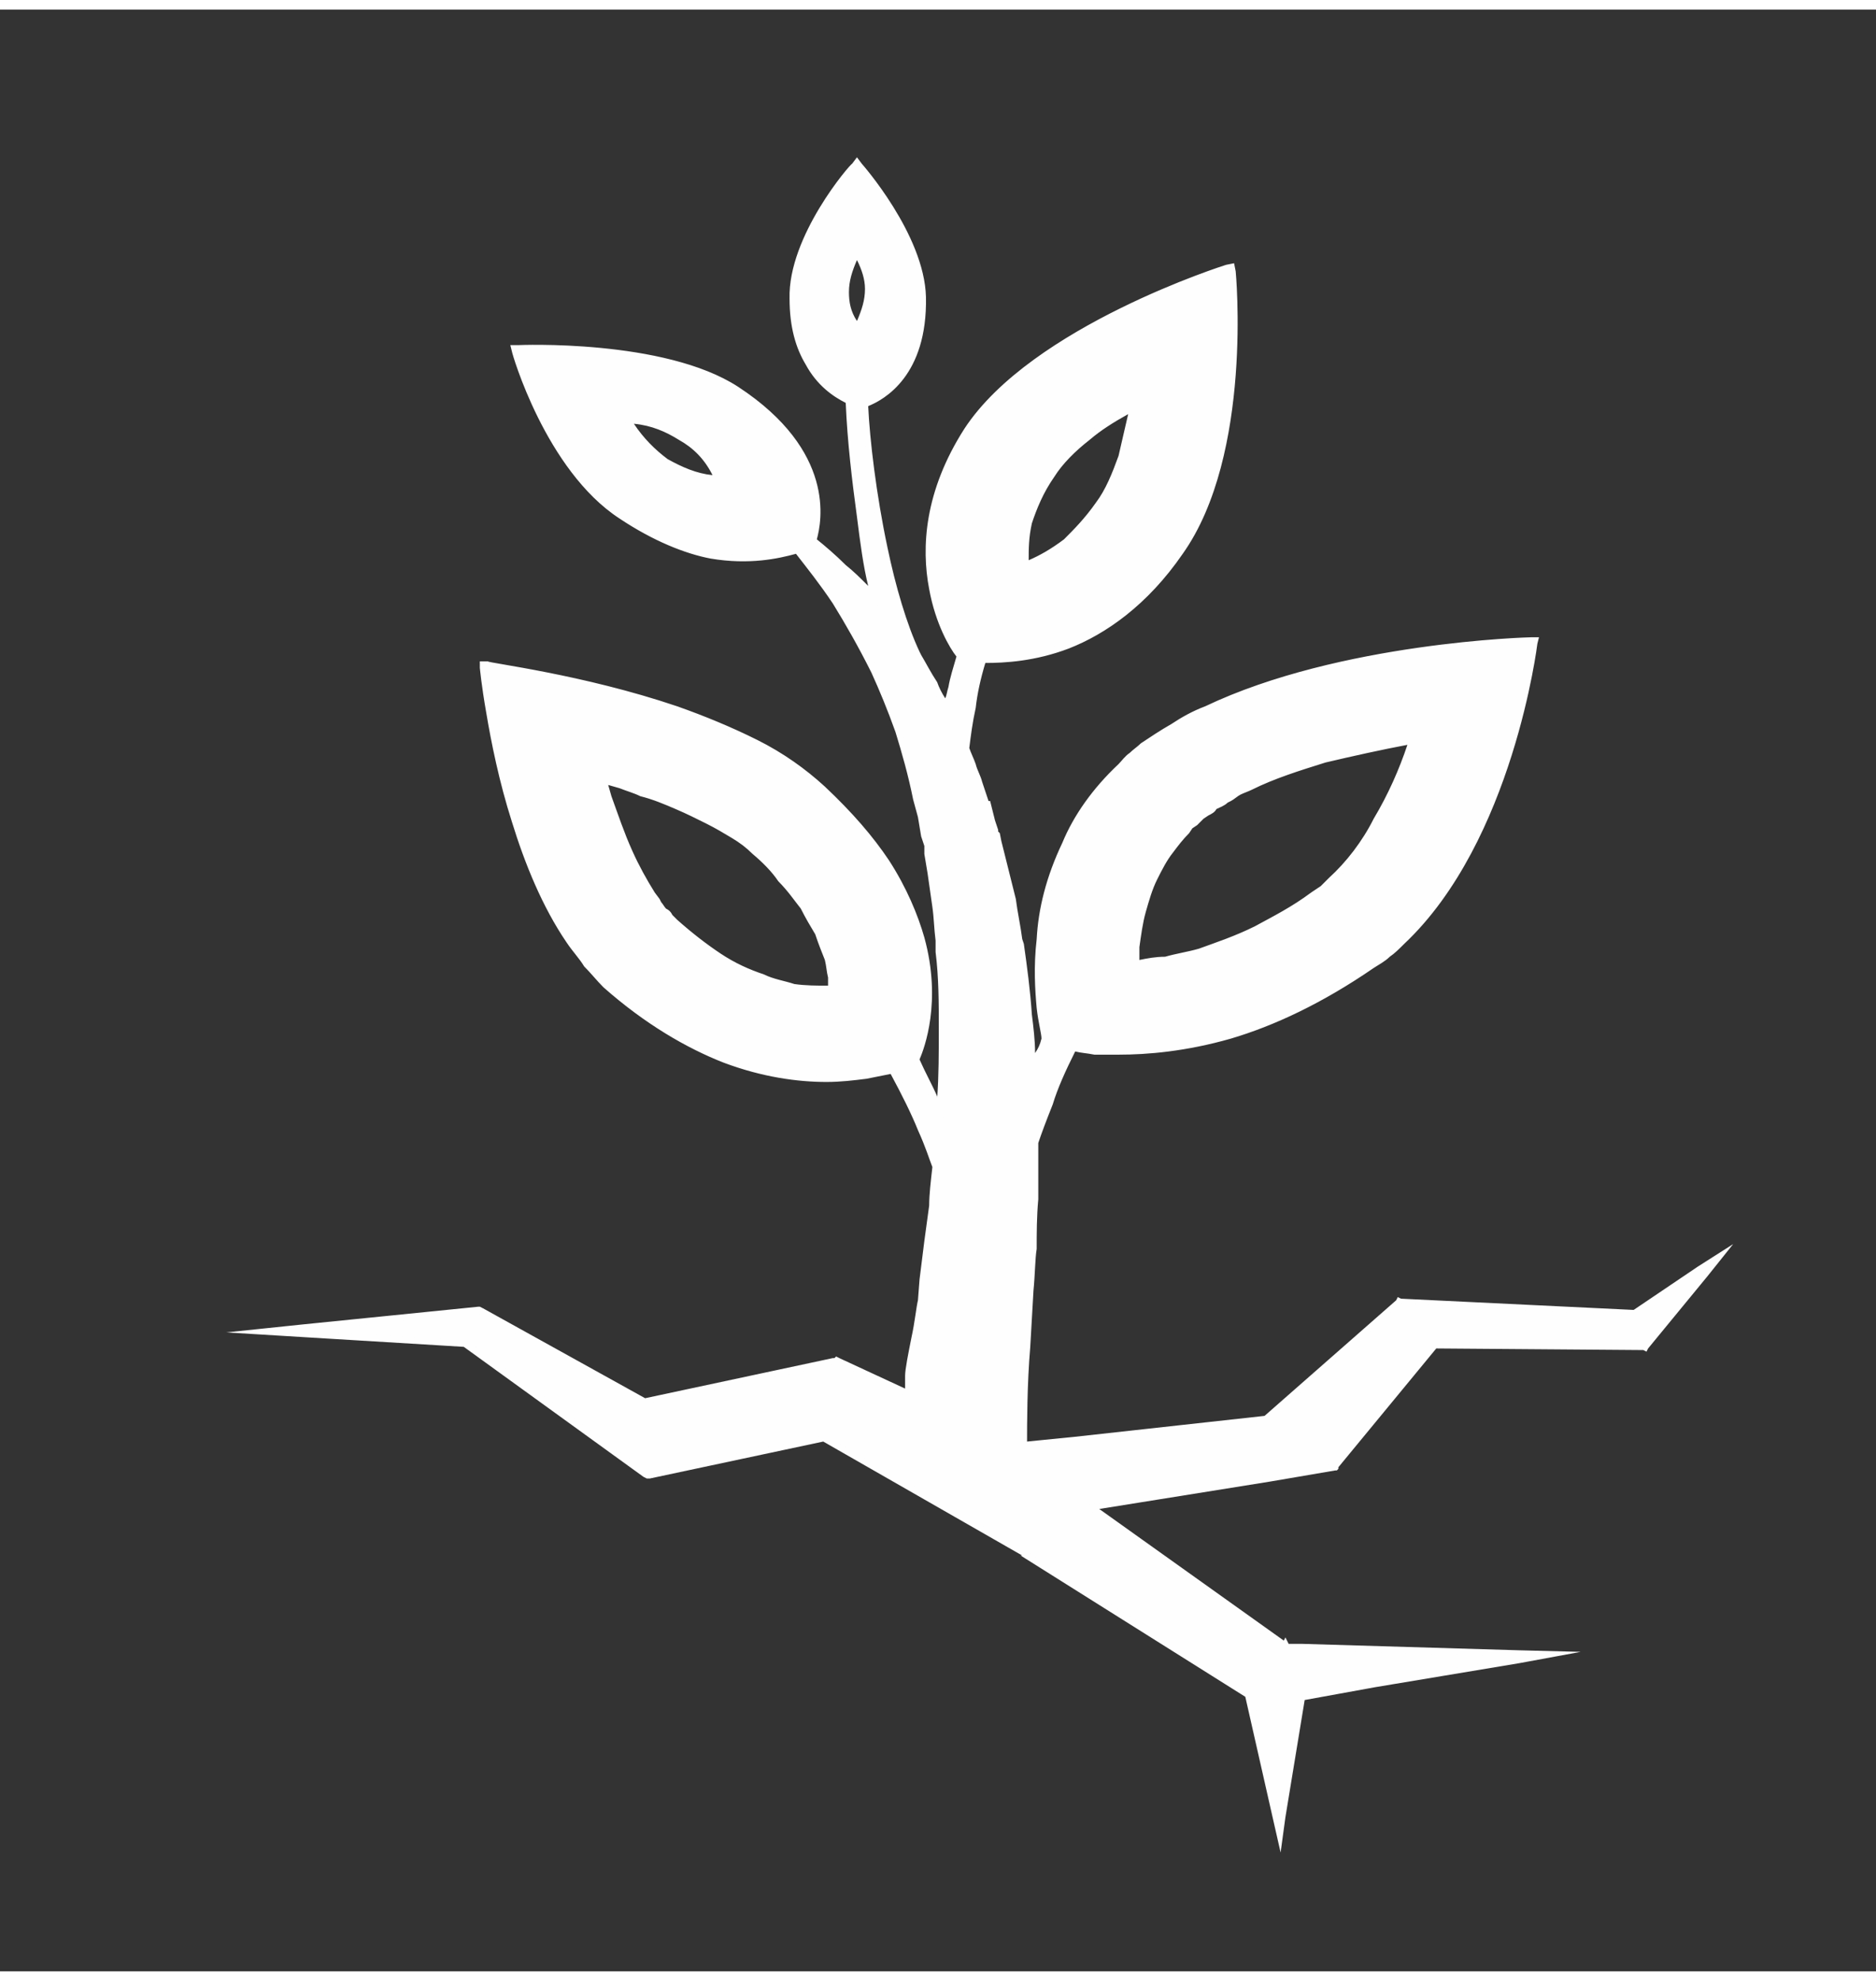 <?xml version="1.0" encoding="UTF-8"?>
<!DOCTYPE svg PUBLIC "-//W3C//DTD SVG 1.1//EN" "http://www.w3.org/Graphics/SVG/1.1/DTD/svg11.dtd">
<!-- Creator: CorelDRAW X7 -->
<svg xmlns="http://www.w3.org/2000/svg" xml:space="preserve" width="54px" height="57px" version="1.1" style="shape-rendering:geometricPrecision; text-rendering:geometricPrecision; image-rendering:optimizeQuality; fill-rule:evenodd; clip-rule:evenodd"
viewBox="0 0 1169 1222"
 xmlns:xlink="http://www.w3.org/1999/xlink">
 <rect x="0" y="0" width="1169" height="1222" fill="#333333" stroke="none"/>
 <defs>
  <style type="text/css">
   <![CDATA[
    .fil0 {fill:none}
    .fil1 {fill:#FEFEFE;fill-rule:nonzero}
   ]]>
  </style>
 </defs>
 <g id="Capa_x0020_1">
  <rect class="fil0" width="1169" height="1222"/>
  <g id="_1154108808">
   <g>
    <path class="fil1" d="M643 958l136 85 16 -20 -122 -88 -8 -5 10 -2 111 -18 0 -26 -115 13 -31 3 3 58zm133 93l-140 -88 1 0 -124 -71 -108 23 -2 0 -2 -1 -112 -81 -99 -6 -49 -3 48 -5 109 -11 1 0 2 1 101 56 117 -25 0 0 1 0 1 -1 2 1 41 19c0,-3 0,-6 0,-8 0,-4 2,-14 4,-24 2,-9 3,-19 4,-23l1 -13 3 -24c1,-7 2,-15 3,-22 0,-7 1,-15 2,-24 -2,-5 -4,-12 -9,-23 -4,-10 -10,-22 -17,-35 -5,1 -10,2 -15,3 -8,1 -16,2 -25,2 -18,0 -40,-3 -64,-12 -23,-9 -49,-24 -75,-47 -4,-4 -8,-9 -12,-13l0 0c-3,-5 -7,-9 -11,-15l0 0c-15,-22 -26,-49 -34,-75 -8,-25 -13,-50 -16,-68 -3,-17 -4,-28 -4,-28l0 -4 5 0c0,1 59,8 118,28 17,6 34,13 50,21 16,8 30,18 42,29 17,16 30,31 40,46 11,17 18,34 22,48 11,40 0,69 -3,76 4,9 8,16 11,23l0 0 0 1c1,-14 1,-28 1,-43 0,-16 0,-32 -2,-48l0 -7c-1,-8 -1,-14 -2,-21 -1,-7 -2,-14 -3,-21l0 0 -2 -12 0 -2 0 0 0 -3 0 0 -2 -6 -2 -12 -3 -11c-3,-15 -7,-29 -11,-42 -5,-14 -10,-26 -15,-37 -8,-16 -16,-30 -24,-43l0 0c-8,-12 -16,-22 -23,-31 -11,3 -29,7 -53,3 -16,-3 -36,-11 -57,-25 -46,-30 -67,-103 -67,-104l-1 -4 5 0c0,0 91,-4 137,26 61,40 52,84 49,95 5,4 12,10 18,16 5,4 9,8 14,13 -3,-12 -5,-27 -7,-43l0 0c-3,-22 -6,-47 -7,-71 -8,-4 -18,-11 -25,-24 -6,-10 -10,-23 -10,-41 -1,-39 38,-84 39,-84l3 -4 3 4c0,0 39,44 40,83 1,49 -26,64 -36,68 1,21 5,55 12,88 5,24 12,48 20,65l1 2c3,5 6,11 10,17l0 0c1,3 3,7 5,10 1,-2 1,-4 2,-7 1,-6 3,-12 5,-19 -4,-5 -13,-20 -17,-42 -5,-26 -3,-61 22,-100 42,-64 163,-102 163,-102l5 -1 1 5c0,0 11,114 -33,176 -22,32 -48,50 -71,59 -21,8 -40,9 -52,9 -3,10 -5,19 -6,28 -2,9 -3,17 -4,25 1,3 3,7 4,10 1,4 3,7 4,11l0 0 4 12 1 0 3 12 2 6 0 1 1 1 0 0 1 5 3 12 0 0c2,8 4,16 6,24 1,8 3,17 4,25l0 0 1 3 0 0c2,14 4,29 5,44 1,8 2,16 2,24 2,-3 3,-5 4,-9 0,-3 -2,-10 -3,-19 -1,-11 -2,-26 0,-43 1,-19 6,-39 16,-60 7,-17 19,-34 35,-49l0 0c2,-2 4,-5 7,-7l0 0c2,-2 5,-4 7,-6 6,-4 12,-8 19,-12 6,-4 13,-8 21,-11 84,-40 202,-43 203,-43l5 0 -1 4c0,0 -15,123 -83,187 -3,3 -6,6 -9,8 -3,3 -7,5 -10,7 -32,22 -62,36 -89,44 -28,8 -52,10 -70,10 -6,0 -11,0 -15,0 -5,-1 -8,-1 -12,-2 -6,12 -11,23 -14,33 -4,10 -7,18 -9,24 0,12 0,24 0,35 -1,11 -1,21 -1,31l0 0c-1,6 -1,16 -2,26l0 0 -2 35c-2,23 -2,49 -2,59l30 -3 118 -13 82 -72 1 -2 2 1 145 7 40 -27 22 -14 -16 20 -37 45 -1 2 -2 -1 -129 -1 -61 74 0 1 0 0 -1 1 -1 0 -41 7 -106 17 115 82 1 -2 2 4 8 0 135 4 0 0 39 1 -38 7 -90 15 -44 8 -12 73 -3 22 -5 -22 -17 -75zm35 -25l-4 0 8 19 40 -7 52 -9 -96 -3zm-6 23l0 -3 2 0 -8 -16 -14 19 12 54 8 -54zm-11 -141l35 -5 48 -60 -7 -29 -76 68 0 26zm89 -72l7 -9 1 -1 2 0 129 2 19 -24 -20 13 -1 1 -1 0 -141 -7 5 25zm-429 -187c23,8 43,11 61,11 9,0 17,-1 23,-2 7,-1 13,-2 18,-4l3 -1 1 3c9,15 15,29 20,40 5,10 8,19 9,24l0 1 0 0c0,8 -1,16 -2,25 -1,8 -2,15 -3,22l-2 24 -2 13c-1,4 -2,14 -4,24 -2,9 -3,19 -4,22l0 0c0,3 0,6 0,9l0 0 0 2 0 0 0 1 30 14 0 0 0 0 30 14c0,-12 0,-37 1,-58l3 -35c1,-11 1,-20 1,-26 1,-10 1,-21 1,-32 1,-11 1,-22 1,-35l0 0 0 -1c2,-6 5,-15 9,-25 4,-10 9,-22 16,-36l1 -2 3 0c4,1 9,1 14,2 5,0 9,0 15,0 18,0 41,-2 67,-10 26,-7 56,-20 87,-42 3,-2 6,-5 9,-7 3,-2 6,-5 9,-7 58,-56 77,-156 80,-178 -23,1 -122,7 -195,42 -7,3 -14,7 -20,10 -6,4 -12,8 -17,12 -3,2 -5,4 -8,6l0 0c-2,2 -4,4 -6,6l-1 0c-15,15 -25,31 -33,47 -9,20 -13,40 -15,58 -2,16 -1,30 0,41 1,11 3,18 4,20l0 1 -1 1c-2,6 -4,11 -6,15 -2,5 -4,9 -5,13l-7 20 -1 -21c-1,-14 -1,-29 -3,-43 -1,-15 -3,-30 -5,-44l0 0 -1 -3c-1,-8 -3,-16 -4,-24 -2,-8 -4,-16 -6,-24l-3 -12 0 0 -1 -5 0 0 -1 -1 0 0 -2 -6 -3 -12 -5 -12c-1,-4 -2,-8 -4,-11 -1,-4 -3,-8 -4,-11l-1 -1 0 -1c1,-8 3,-17 4,-26l0 0c2,-10 5,-21 8,-32l1 -3 3 0c11,1 30,0 52,-9 21,-8 46,-25 67,-56 37,-52 33,-143 32,-166 -23,8 -119,43 -153,97 -25,37 -27,70 -22,94 5,24 16,39 17,41l1 1 -1 2c-2,7 -4,14 -5,21 -2,7 -3,13 -4,19l-2 12 -6 -11c-3,-8 -7,-15 -11,-21l0 0c-3,-7 -7,-14 -11,-20l0 0 0 0 -6 -10 2 1c-6,-15 -11,-33 -15,-52 2,11 4,21 6,30l3 15 -11 -12c-7,-9 -15,-17 -22,-24 -7,-6 -13,-11 -18,-15 7,8 14,18 22,30l0 0c8,13 16,27 24,44 6,11 11,24 15,37 5,14 9,28 13,43l0 0 2 12 0 0 3 11 1 6 0 0 0 4 0 0 1 2 2 12 0 0c1,7 1,14 2,21 1,7 2,14 2,21l0 0 1 7c1,16 1,33 1,49 0,17 0,33 -1,48l0 0 -1 15 -1 20 -7 -19c-2,-5 -4,-12 -7,-19 -3,-7 -7,-15 -11,-24l-2 -4 2 -1c3,-6 13,-33 3,-71 -4,-14 -10,-29 -21,-46 -9,-14 -22,-29 -39,-45 -11,-10 -25,-19 -40,-27 -15,-8 -32,-15 -49,-20 -48,-17 -96,-25 -111,-27 0,5 1,12 3,22 3,18 8,42 16,67 8,25 19,51 33,73l0 0c4,5 7,10 11,14l0 0c4,4 7,8 11,12 25,23 50,37 72,46zm41 -319l3 -1 0 1 3 -2c2,-7 14,-47 -46,-87 -37,-24 -107,-25 -126,-25 5,17 25,71 61,95 21,13 39,20 55,23 24,4 41,0 50,-4zm37 -92l3 1 0 1 1 0c3,-1 33,-10 32,-61 0,-30 -25,-63 -34,-74 -9,11 -34,45 -34,75 1,16 4,28 9,37 7,13 17,19 23,21zm100 661l-34 -15 -27 -13 -1 4 -6 -7 0 0 0 0 -44 -20 -118 25 -1 0 -2 0 -101 -57 -59 6 52 3 1 0 1 1 112 81 108 -23 1 0 2 1 118 68 -2 -54zm-98 -743c-3,7 -5,13 -5,20 0,6 1,12 5,18 3,-7 5,-13 5,-20 0,-6 -2,-12 -5,-18zm-13 20c0,-10 4,-20 9,-31l4 -6 4 6c6,10 9,19 9,29 0,10 -3,20 -10,30l-3 5 -4 -5c-7,-9 -9,-19 -9,-28zm-126 82c6,9 13,16 21,22 9,5 18,9 28,10 -5,-10 -12,-17 -21,-22 -8,-5 -17,-9 -28,-10zm17 28c-12,-7 -21,-18 -29,-31l-3 -6 7 0c16,1 29,5 41,12 11,7 21,17 27,31l3 6 -7 0c-15,0 -28,-4 -39,-12zm64 315c6,3 13,4 19,6 7,1 14,1 20,1l0 0 1 0c0,-1 0,-3 0,-5 -1,-4 -1,-7 -2,-11 -2,-5 -4,-10 -6,-16 -3,-5 -6,-10 -9,-16l0 0c-4,-5 -8,-11 -14,-17 -4,-6 -10,-12 -16,-17 -4,-4 -8,-7 -13,-10 -5,-3 -10,-6 -16,-9 -6,-3 -12,-6 -19,-9 -7,-3 -14,-6 -22,-8 -4,-2 -8,-3 -13,-5l-7 -2 0 0 2 7c4,11 8,23 13,34 4,9 9,18 14,26l3 4 0 0 1 2c1,1 2,3 3,4 2,1 3,2 4,4 1,1 2,2 3,3 9,8 18,15 27,21 9,6 18,10 27,13l0 0zm17 13c-6,-1 -13,-3 -20,-6l0 0c-9,-3 -19,-8 -29,-14 -9,-6 -18,-13 -28,-22 -1,-1 -2,-2 -3,-3 -2,-1 -3,-3 -4,-4 -1,-2 -3,-3 -4,-5l0 0c-1,-2 -2,-3 -4,-5l0 0 0 0 -2 -4 0 0c-5,-7 -9,-16 -13,-24 -5,-11 -9,-23 -13,-35l0 0 -2 -7 0 0 -2 -7 -2 -6 7 1c5,2 10,3 14,5 5,1 9,3 14,4 8,3 15,6 23,9l0 0c6,3 13,6 19,9 6,3 12,6 17,10 5,3 9,6 13,10 7,6 13,12 18,18 5,6 10,12 14,18l0 0c4,6 7,12 9,17 3,6 5,12 7,17 1,4 1,8 2,11 1,4 1,8 1,11l0 4 -4 0 -3 0 0 0 -3 0 0 0c-7,0 -14,0 -22,-2zm164 -323c-7,10 -11,20 -14,29 -2,9 -2,16 -2,23 7,-3 14,-7 22,-13l0 0c6,-6 13,-13 20,-23 6,-8 10,-18 14,-29 2,-9 4,-17 6,-26 -9,5 -17,10 -24,16 -9,7 -17,15 -22,23zm-22 27c3,-9 7,-20 15,-31 6,-9 14,-18 24,-25l0 0c10,-8 21,-15 32,-21l7 -4 -1 8c-1,12 -4,24 -7,35 -4,12 -9,22 -15,31 -7,10 -15,18 -22,25l0 0c-8,7 -17,12 -25,15l0 0 -2 1 0 0 -2 0 -5 2 0 -5c-2,-8 -2,-19 1,-31zm75 266c0,2 0,4 0,6l0 0 0 2c5,-1 10,-2 16,-2 7,-2 14,-3 21,-5 11,-4 23,-8 35,-14 11,-6 23,-12 35,-21l3 -2 3 -2 2 -2 3 -3c11,-10 21,-23 28,-37 9,-15 16,-31 21,-46 -16,3 -34,7 -51,11 -16,5 -32,10 -46,17l0 0c-2,1 -5,2 -7,3l0 0c-2,1 -4,3 -6,4l-2 1 0 0c-2,2 -5,3 -7,4 -1,2 -3,3 -5,4l-3 2 -2 2 0 0 -2 2 -3 2 -2 3 0 0c-4,4 -7,8 -10,12 -4,5 -7,11 -10,17 -3,6 -5,13 -7,20 -2,7 -3,15 -4,22l0 0zm-9 6c0,-2 1,-4 1,-7l0 0c0,-7 2,-15 4,-23 2,-7 4,-14 7,-21 3,-6 7,-13 11,-18 4,-6 8,-11 13,-16l0 0 3 -3 0 0 2 -1 0 -1 3 -2 0 0 3 -2 0 0c1,-1 3,-3 6,-4l0 0c2,-1 4,-3 6,-4l0 0 3 -2 0 0c2,-1 4,-2 6,-3l0 0c3,-2 5,-3 7,-4l0 0c15,-7 31,-13 48,-17 20,-6 40,-10 58,-13l7 -1 -2 6c-6,18 -13,36 -23,54 -8,14 -18,28 -30,39l0 0 -3 3 0 0 -3 2 0 0 -2 2 0 0 -4 2 0 0c-12,9 -24,16 -36,22 -13,6 -25,11 -37,14 -7,2 -15,4 -22,5 -8,2 -15,2 -22,3l-4 0 0 -4 0 -6 0 0zm116 -40l0 0 0 0zm0 0l0 0 0 0z"/>
   </g>
   <g>
    <path class="fil1" d="M639 960l141 88 20 -26 11 0 135 4 -90 16 -47 8 -12 75 -17 -77 20 -26 13 27 -13 -27 -125 -90 115 -19 41 -7 62 -76 131 2 36 -46 -41 28 -146 -8 -83 74 -119 13 0 0 -35 4 3 63zm-124 -296c-36,0 -85,-12 -136,-58 -8,-8 -15,-17 -22,-27 -30,-44 -44,-106 -50,-141 -3,-17 -4,-28 -4,-28 0,0 59,8 118,28 33,12 67,27 90,49 37,33 54,65 61,92 12,45 -3,75 -3,75 0,0 0,0 -1,0 10,18 15,33 19,44 0,-5 1,-10 1,-15 1,-31 2,-64 0,-97 -1,-2 -1,-4 -1,-7 -1,-14 -3,-28 -4,-41 -1,-4 -2,-8 -2,-12 -1,-2 -1,-4 -1,-6 -1,-2 -1,-4 -2,-6 0,-4 -1,-8 -2,-12 -1,-3 -2,-7 -2,-11 -8,-30 -16,-57 -27,-80 -17,-33 -34,-58 -50,-77 -16,6 -56,15 -109,-20 -45,-29 -65,-102 -65,-102 0,0 89,-3 134,26 69,45 47,93 47,93l0 0 0 0c12,9 28,24 43,41 -5,-28 -14,-79 -16,-130 -11,-5 -34,-19 -35,-62 0,-37 38,-82 38,-82 0,0 38,43 39,81 1,57 -36,65 -36,65l0 0c2,36 12,116 32,157l0 0 0 0c7,13 15,26 22,41 2,-12 5,-25 9,-40 -2,-3 -46,-62 5,-139 41,-62 161,-100 161,-100 0,0 10,113 -32,174 -45,63 -101,67 -123,66 -6,22 -10,42 -12,57 4,8 7,15 9,23 2,4 3,7 5,11 1,4 2,8 3,12 1,2 2,5 2,7 0,0 1,1 1,1 0,2 1,3 1,5 1,4 2,8 3,12 4,16 8,32 10,48 0,1 1,2 1,3 4,30 7,59 8,88 3,-8 7,-17 12,-28 -1,-4 -7,-30 -4,-63 3,-33 15,-73 50,-107 4,-4 9,-8 14,-12 11,-9 24,-16 38,-23 84,-39 202,-42 202,-42 0,0 -15,121 -82,184 -6,6 -12,11 -18,15 -64,44 -120,53 -157,53 -12,0 -22,-1 -29,-2 -14,26 -21,48 -25,60 0,25 -1,47 -1,67 -1,12 -3,37 -4,61l0 0c-2,29 -2,64 -2,64l-36 -17 -32 -14c0,0 0,0 0,0 0,0 0,0 0,0 0,0 0,0 0,0 0,-1 0,-1 0,-4 0,-2 0,-7 0,-11 1,-7 7,-37 8,-47 1,-11 3,-23 4,-36 2,-15 4,-30 5,-47 -3,-10 -11,-33 -28,-63 -10,3 -24,6 -42,6zm19 -517c-11,20 -13,38 0,55 13,-19 11,-37 0,-55zm-147 106c15,26 36,41 64,41 -12,-27 -34,-39 -64,-41zm87 352c15,5 29,7 41,7 2,0 4,0 6,0 0,-6 -1,-13 -3,-21 -3,-10 -8,-21 -16,-33 -7,-11 -17,-23 -31,-35 -7,-7 -18,-14 -29,-20 -13,-6 -27,-12 -41,-17 -10,-3 -19,-6 -28,-9 1,5 3,9 4,14 7,22 16,44 28,61l0 1 0 0c2,3 5,7 7,9 2,3 5,5 7,8 20,18 38,29 55,35zm179 -316c-16,24 -18,45 -15,60 1,-1 2,-1 4,-2 14,-5 29,-16 44,-38 13,-17 19,-41 22,-65 -22,13 -44,28 -55,45zm53 295c0,4 -1,8 -1,12 13,-1 27,-3 43,-8 21,-6 46,-17 72,-35 2,-2 4,-3 5,-4 2,-1 4,-3 6,-5 25,-24 42,-60 52,-91 -33,5 -72,14 -105,30 -5,2 -9,4 -13,6l-2 2c-5,3 -9,5 -13,8 -2,2 -3,3 -5,4 -1,2 -3,3 -4,5l-1 -1 0 1c-10,10 -18,21 -23,32 -7,15 -10,30 -11,44zm-302 327l-113 -82 -101 -6 108 -11 0 0 -108 11 108 -11 103 57 119 -25 1 -1 115 54 3 63 -125 -72 -110 23zm386 -31l0 33 0 -33zm83 -74l-83 74 83 -74zm-42 100l50 -62 -8 -38 -42 100zm-20 116l135 4 -135 -4z"/>
   </g>
  </g>
 </g>
</svg>

